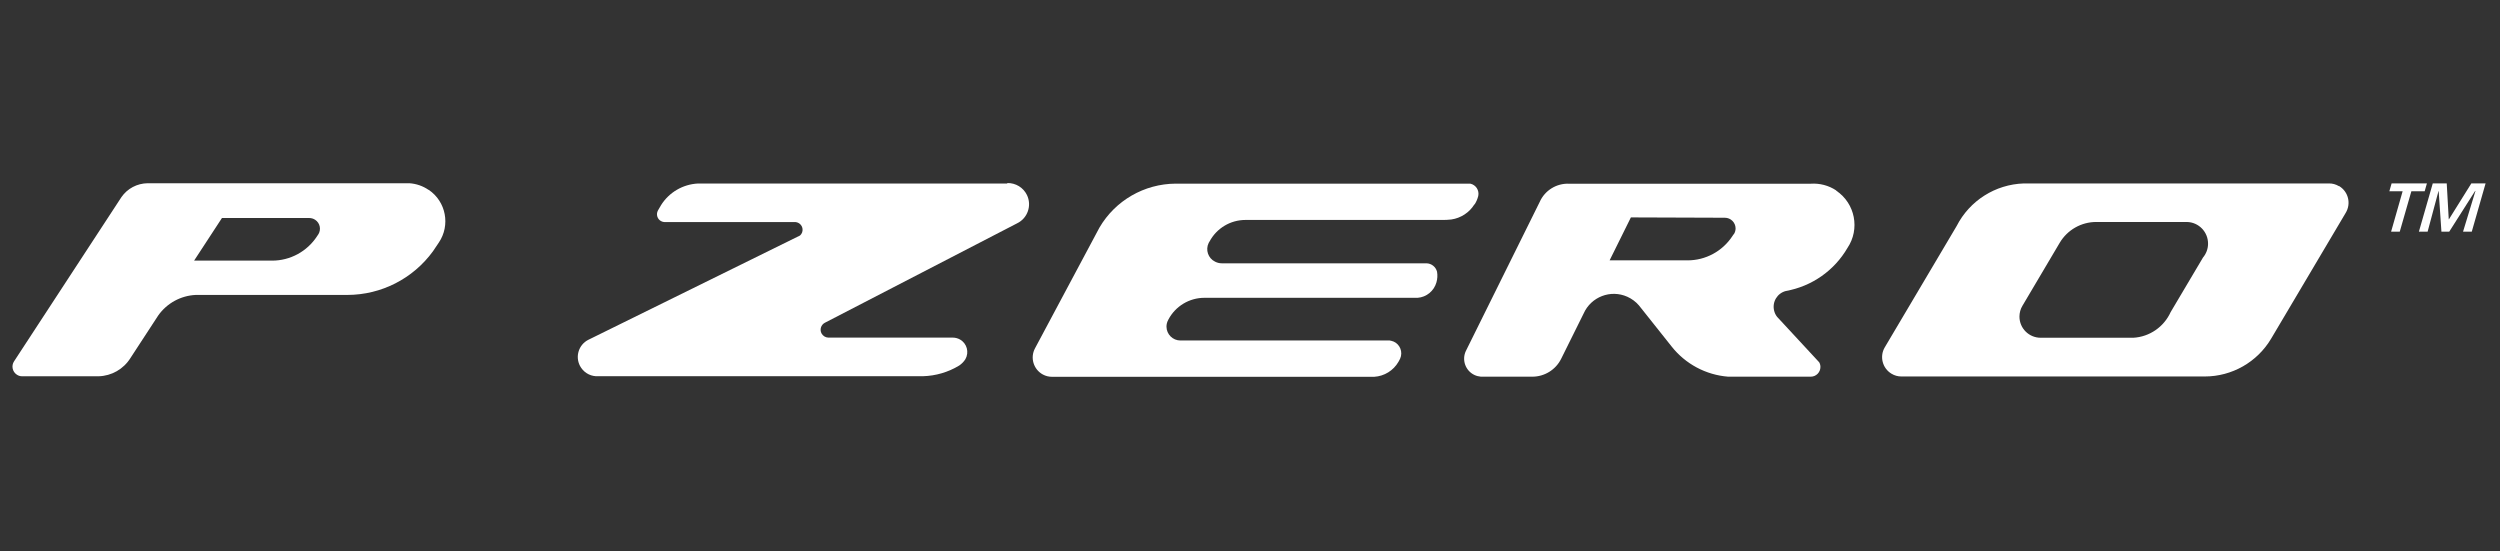 <svg width="186" height="41" viewBox="0 0 186 41" fill="none" xmlns="http://www.w3.org/2000/svg">
<rect x="0" y="0" width="186" height="41" fill="#333333" stroke="none"/>
<g clip-path="url(#clip0_2016_407)">
<path d="M23.669 17.453L23.584 17.583C22.845 18.712 21.592 19.391 20.243 19.391H14.441L16.513 16.22H23.005C23.16 16.22 23.314 16.265 23.444 16.35C23.814 16.59 23.914 17.084 23.674 17.453M31.894 14.133C31.469 13.838 30.975 13.668 30.461 13.633H10.985C10.206 13.643 9.482 14.023 9.037 14.662L1.047 26.881C0.827 27.211 0.922 27.66 1.252 27.875C1.367 27.955 1.507 27.995 1.646 27.995H7.334C8.303 27.97 9.192 27.461 9.706 26.637L11.769 23.476C12.413 22.562 13.447 21.993 14.565 21.943H25.846C28.363 21.938 30.725 20.734 32.208 18.702L32.648 18.048C33.522 16.754 33.187 14.997 31.894 14.123C31.894 14.123 31.894 14.123 31.889 14.123" fill="white"/>
<path d="M74.936 13.653H51.934C50.811 13.708 49.782 14.307 49.183 15.261L48.948 15.665C48.798 15.95 48.903 16.305 49.188 16.454C49.268 16.499 49.358 16.519 49.447 16.524H59.075C59.39 16.489 59.675 16.719 59.709 17.034C59.73 17.218 59.66 17.398 59.52 17.523L43.759 25.288C43.055 25.653 42.785 26.521 43.15 27.221C43.385 27.665 43.829 27.96 44.334 27.99H68.668C69.622 27.965 70.551 27.69 71.365 27.196C71.55 27.071 71.705 26.911 71.824 26.726C72.119 26.212 71.944 25.558 71.43 25.263C71.265 25.168 71.08 25.118 70.886 25.118H61.617C61.407 25.108 61.218 24.988 61.118 24.799C60.973 24.514 61.083 24.165 61.367 24.015L75.675 16.614C76.459 16.235 76.783 15.286 76.404 14.507C76.134 13.953 75.57 13.608 74.95 13.618" fill="white"/>
<path d="M109.712 15.206C109.837 15.016 109.927 14.801 109.982 14.581C110.072 14.162 109.807 13.752 109.388 13.663H87.465C85.133 13.678 82.981 14.916 81.802 16.928L77.003 25.917C76.629 26.616 76.893 27.49 77.593 27.865C77.802 27.979 78.037 28.034 78.272 28.034H102.242C102.991 27.989 103.67 27.57 104.045 26.921L104.169 26.686C104.389 26.197 104.169 25.622 103.68 25.408C103.68 25.408 103.675 25.408 103.67 25.408C103.58 25.373 103.49 25.348 103.395 25.333C103.31 25.328 103.22 25.328 103.136 25.333H87.825C87.255 25.333 86.791 24.873 86.786 24.304C86.786 24.134 86.826 23.965 86.911 23.81L86.936 23.76C87.46 22.776 88.489 22.157 89.607 22.157H105.473C106.132 22.107 106.691 21.648 106.871 21.008C106.946 20.749 106.961 20.479 106.916 20.214C106.821 19.85 106.496 19.595 106.122 19.59H90.896C90.721 19.59 90.551 19.545 90.396 19.465C89.882 19.211 89.672 18.586 89.927 18.072C89.937 18.052 89.947 18.032 89.962 18.012L89.992 17.962C90.521 16.978 91.545 16.364 92.664 16.364H107.241C107.49 16.369 107.74 16.359 107.984 16.329C108.688 16.224 109.318 15.815 109.692 15.211" fill="white"/>
<path d="M128.978 17.433L128.893 17.563C128.154 18.692 126.901 19.371 125.553 19.371H119.755L121.338 16.175L128.329 16.2C128.768 16.2 129.123 16.555 129.128 16.989C129.128 17.149 129.083 17.299 128.993 17.433M136.614 14.168C136.054 13.798 135.39 13.623 134.721 13.668H116.743C115.8 13.628 114.931 14.168 114.551 15.031L109.058 26.117C108.744 26.787 109.033 27.585 109.702 27.9C109.852 27.97 110.012 28.01 110.177 28.025H114.002C114.911 28.025 115.745 27.511 116.149 26.697L117.822 23.326C118.376 22.082 119.83 21.523 121.073 22.078C121.403 22.227 121.702 22.447 121.937 22.722L124.359 25.768C125.388 27.076 126.916 27.895 128.574 28.025H134.721C135.12 28.025 135.44 27.7 135.44 27.301C135.44 27.181 135.41 27.061 135.35 26.956L132.219 23.576C132.109 23.441 132.034 23.281 131.994 23.111C131.835 22.462 132.229 21.808 132.878 21.648C134.796 21.303 136.469 20.135 137.448 18.452C138.397 17.044 138.027 15.136 136.619 14.188" fill="white"/>
<path d="M163.905 19.157L161.498 23.216C160.998 24.32 159.93 25.059 158.721 25.129H151.825C150.956 25.129 150.252 24.43 150.247 23.561C150.247 23.276 150.322 22.992 150.471 22.747L153.243 18.063C153.812 17.104 154.846 16.515 155.96 16.515H162.701C163.59 16.53 164.294 17.264 164.279 18.153C164.274 18.522 164.14 18.877 163.905 19.157ZM174.012 13.848C173.787 13.713 173.533 13.643 173.273 13.648H150.567C148.449 13.718 146.537 14.932 145.573 16.819L140.229 25.838C139.825 26.517 140.05 27.401 140.729 27.805C140.948 27.94 141.203 28.01 141.463 28.01H164.035C166.062 28.01 167.94 26.937 168.974 25.194L174.521 15.836C174.936 15.152 174.721 14.263 174.037 13.848C174.037 13.848 174.027 13.843 174.022 13.838" fill="white"/>
<path d="M178.541 17.238H177.897L178.755 14.232H177.767L177.936 13.643H180.563L180.394 14.232H179.405L178.541 17.238Z" fill="white"/>
<path d="M182.222 17.238H181.642L181.438 14.222H181.423L180.614 17.238H179.965L180.998 13.643H182.037L182.187 16.314H182.202L183.869 13.643H184.928L183.899 17.238H183.25L184.174 14.207H184.149L182.222 17.238Z" fill="white"/>
</g>
<defs>
<clipPath id="clip0_2016_407">
<rect width="185" height="16" fill="white" transform="translate(0.5 12.826)"/>
</clipPath>
</defs>
</svg>
